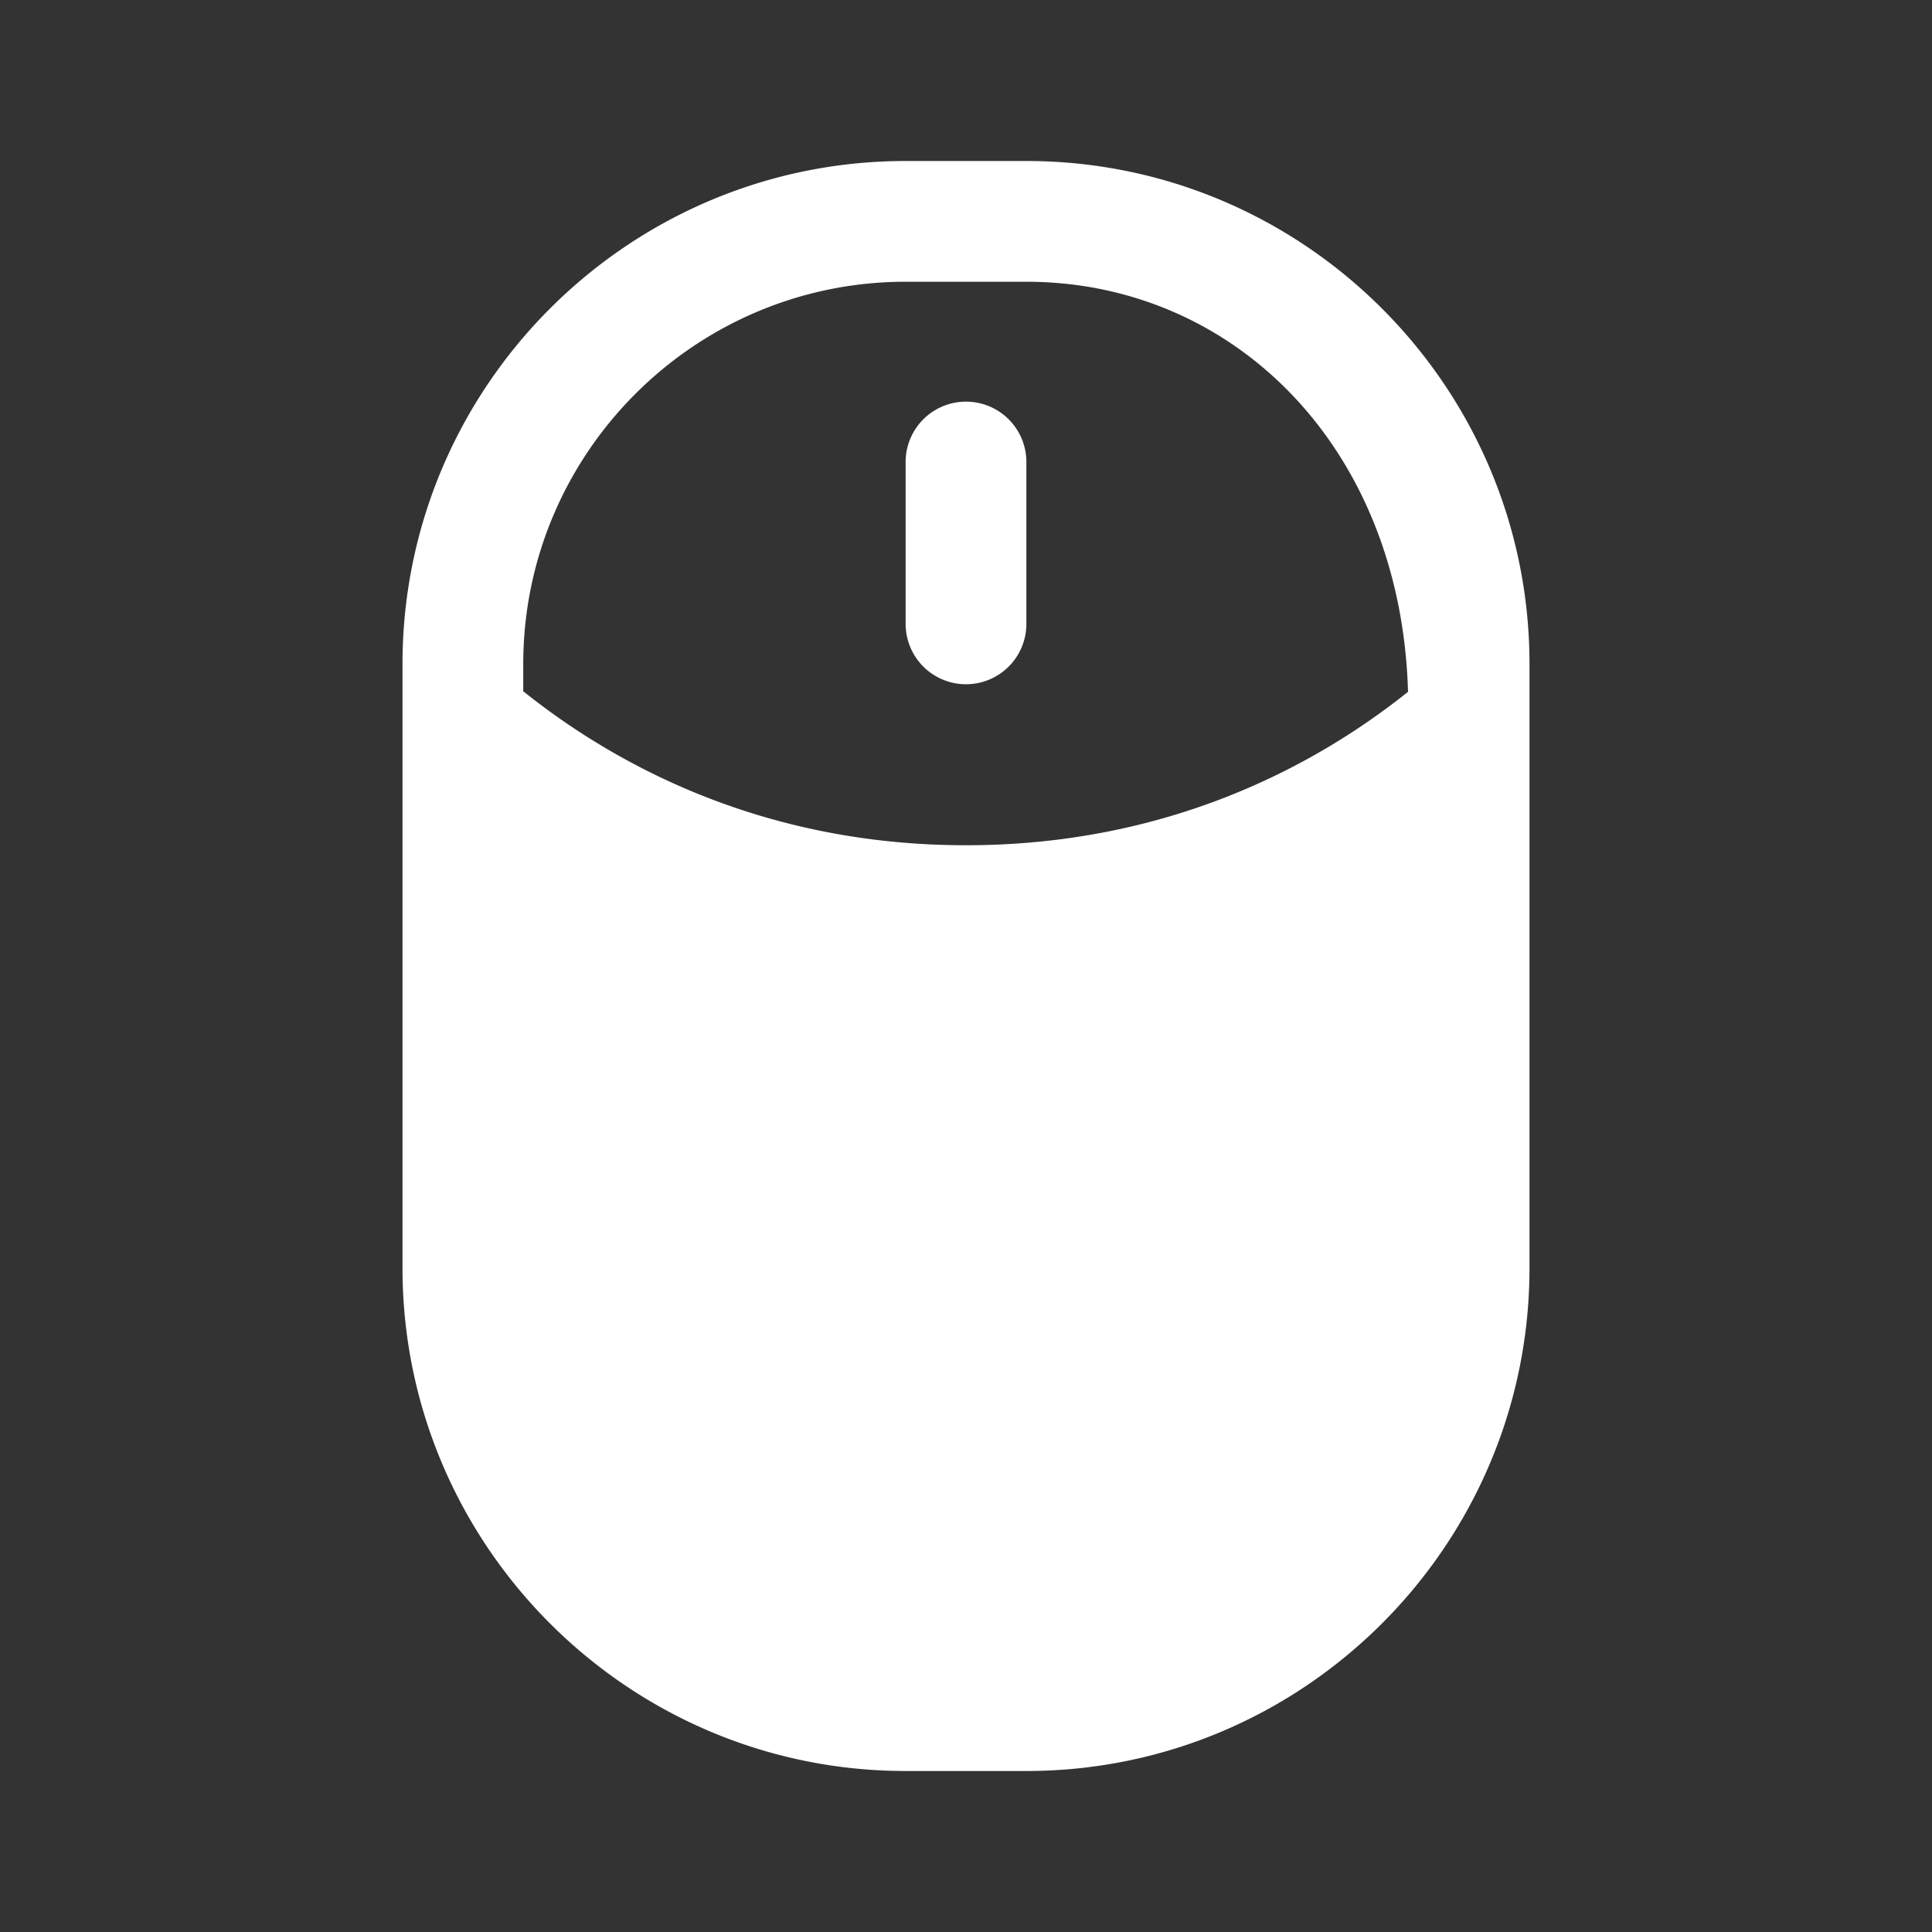 <?xml version="1.0" encoding="utf-8"?>
<svg xmlns="http://www.w3.org/2000/svg" viewBox="0 0 48 48" width="144" height="144">
  <rect x="0" y="0" width="48" height="48" fill="#333333" stroke="none"/>
  <path d="M22.5 4C15.607 4 10 9.607 10 16.5L10 31.5C10 38.393 15.607 44 22.5 44L25.5 44C32.393 44 38 38.393 38 31.5L38 16.5C38 9.607 32.393 4 25.5 4L22.5 4 z M 22.5 7L25.5 7C30.628 7 34.808 11.091 34.982 17.188C32.607 19.087 28.942 21 24 21C19.048 21 15.376 19.077 13 17.174L13 16.5C13 11.262 17.262 7 22.5 7 z M 23.977 9.979 A 1.5 1.5 0 0 0 22.5 11.5L22.5 15.5 A 1.5 1.5 0 1 0 25.5 15.5L25.5 11.5 A 1.5 1.5 0 0 0 23.977 9.979 z" fill="#FFFFFF" />
</svg>